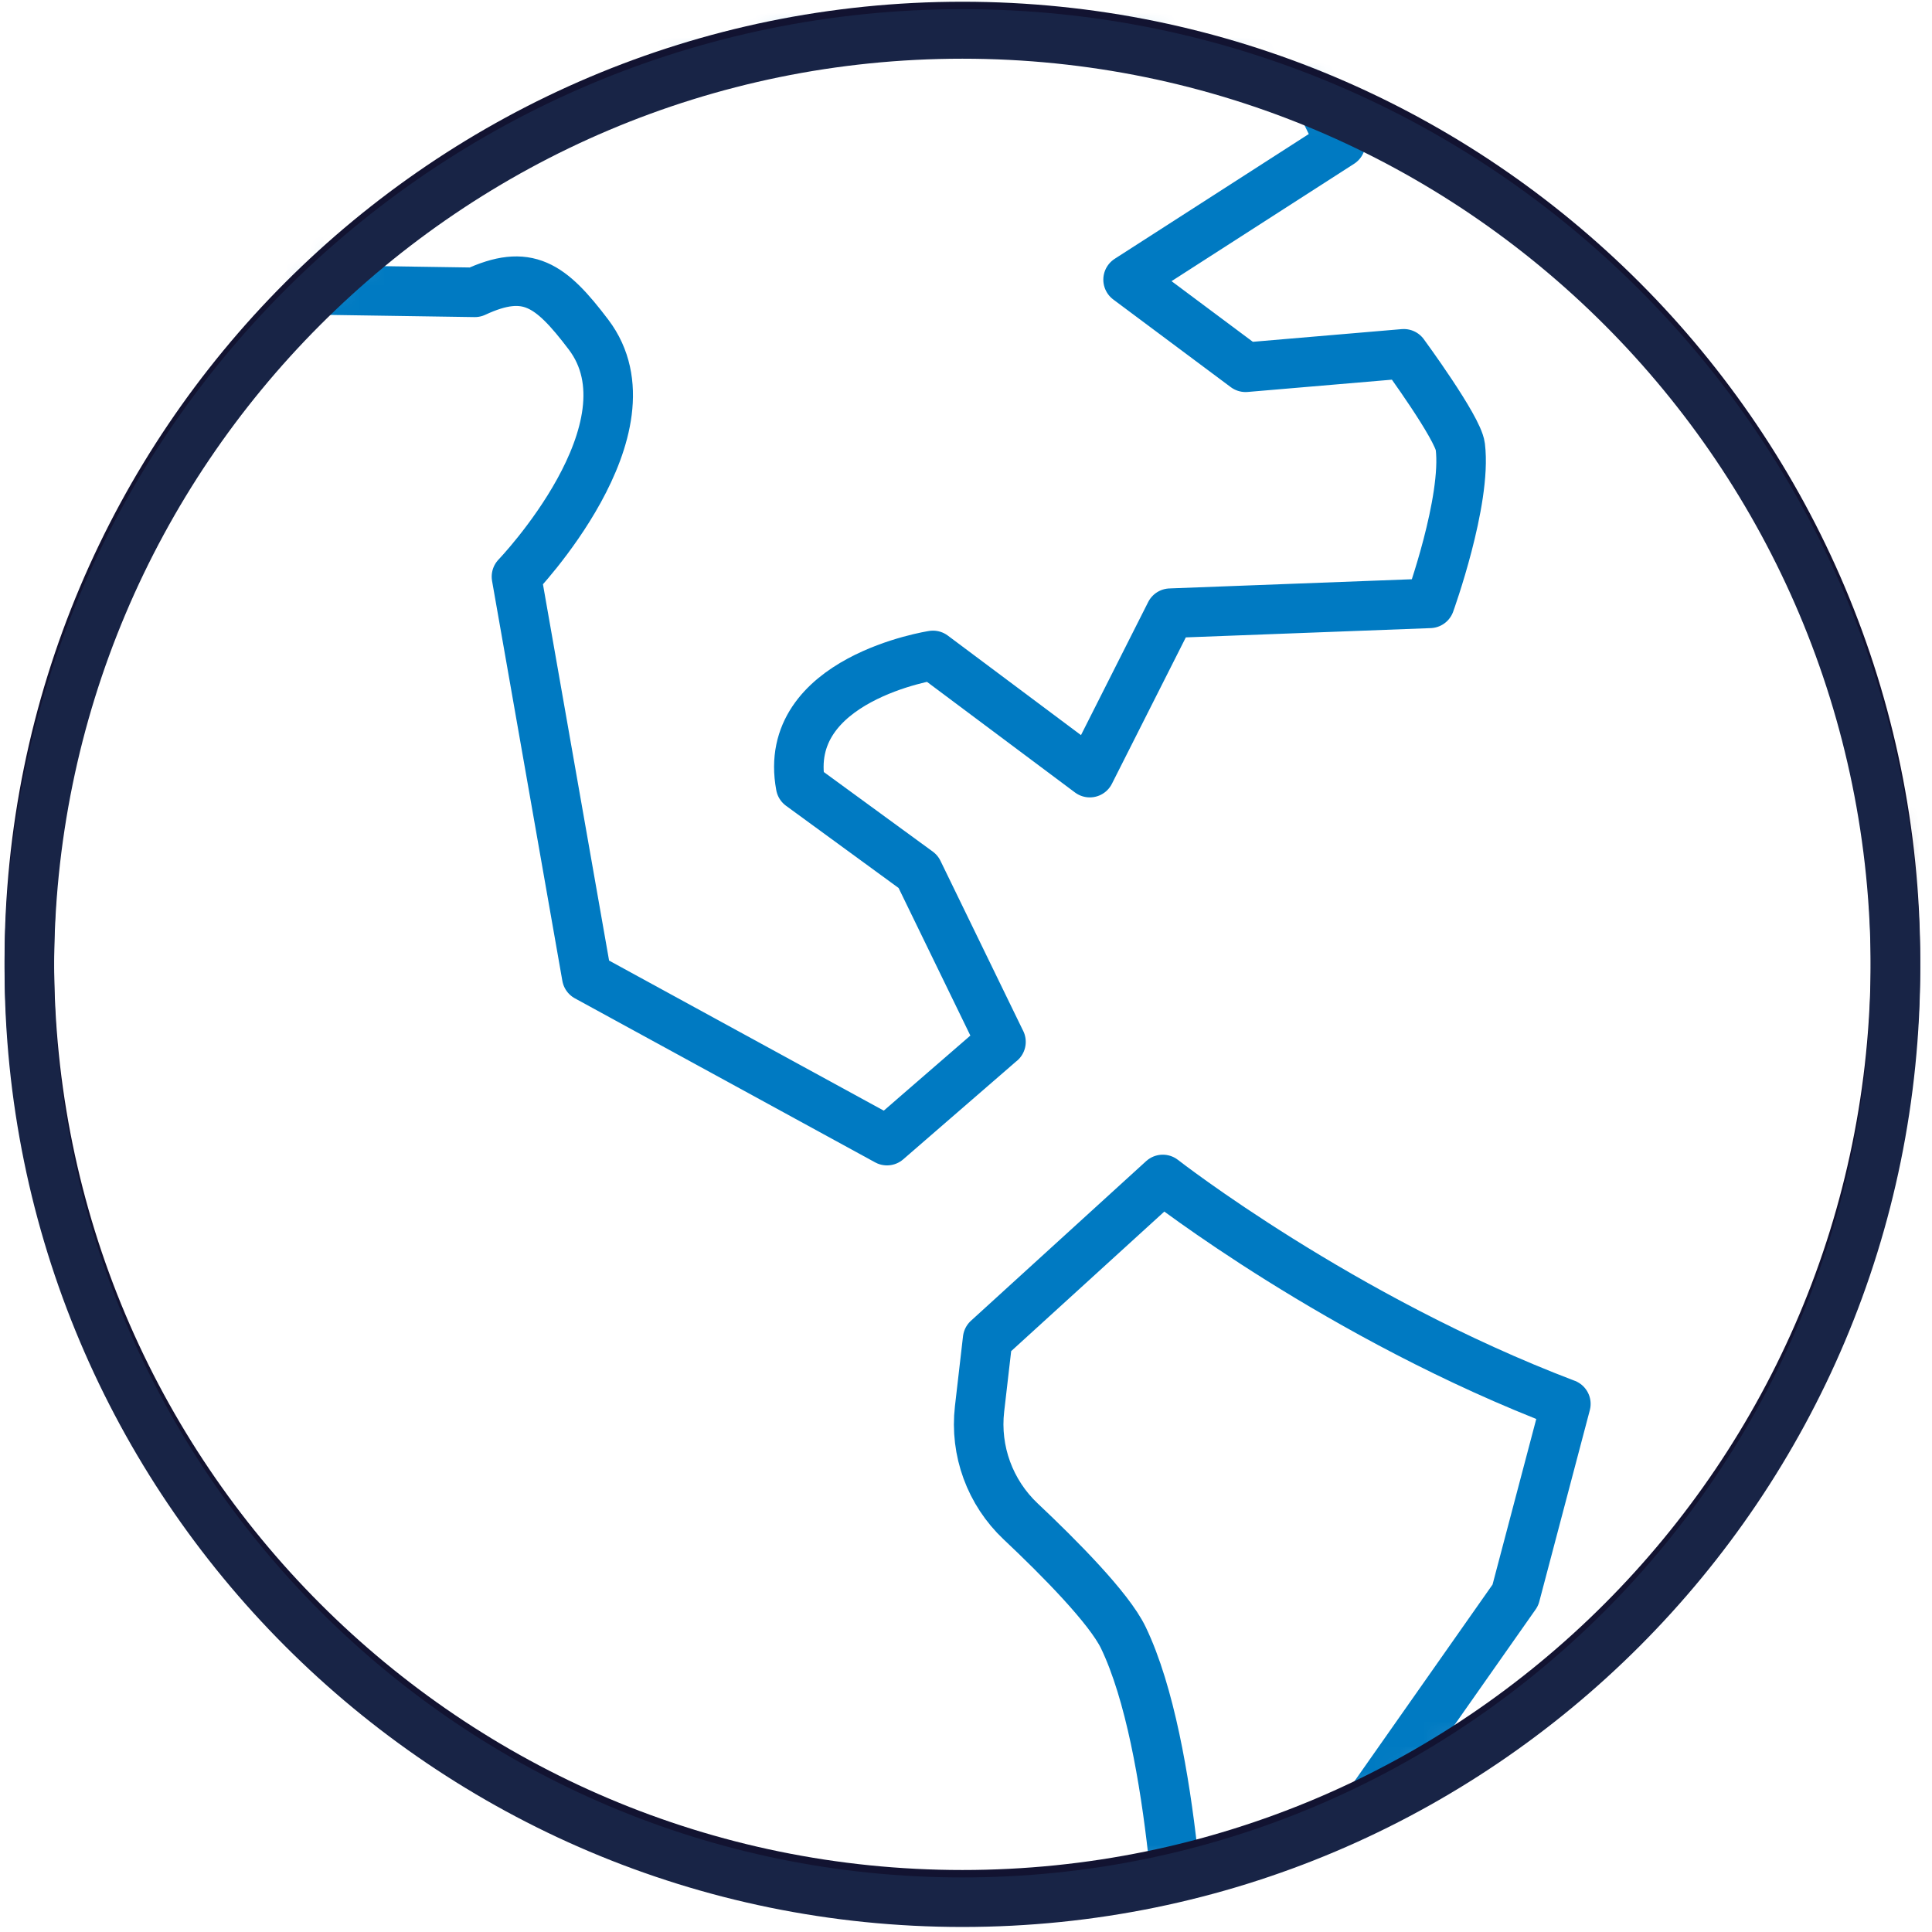 <svg width="78" height="78" viewBox="0 0 78 78" fill="none" xmlns="http://www.w3.org/2000/svg">
<mask id="mask0_1974_119406" style="mask-type:luminance" maskUnits="userSpaceOnUse" x="1" y="1" width="76" height="76">
<path d="M38.858 76.498C59.663 76.498 76.529 59.613 76.529 38.784C76.529 17.956 59.663 1.071 38.858 1.071C18.053 1.071 1.188 17.956 1.188 38.784C1.188 59.613 18.053 76.498 38.858 76.498Z" fill="white"/>
</mask>
<g mask="url(#mask0_1974_119406)">
<path d="M63.218 56.679L61.179 64.402L51.419 78.3C51.419 78.3 51.24 82.606 51.138 83.672C49.297 83.246 48.179 82.002 47.741 80.101C47.741 80.101 47.501 70.586 45.351 66.114C44.775 64.92 42.768 62.895 41.206 61.423C39.969 60.256 39.352 58.573 39.547 56.884L39.873 54.062L46.945 47.618C46.945 47.618 54.116 53.22 63.215 56.679H63.218Z" stroke="#007AC2" stroke-width="2" stroke-linecap="round" stroke-linejoin="round"/>
<path d="M40.412 42.061L35.81 46.05L23.689 39.428L20.851 23.281C20.851 23.281 26.619 17.279 23.759 13.507C22.229 11.488 21.296 10.813 19.17 11.802L12.527 11.702L10.871 5.022L15.067 0.873L51.693 0.786L54.128 5.771L45.544 11.29L50.287 14.828L56.675 14.284C56.675 14.284 58.861 17.26 58.957 18.031C59.222 20.226 57.726 24.359 57.726 24.359L47.248 24.756L43.998 31.193L37.667 26.461C37.667 26.461 31.518 27.402 32.324 31.724L37.069 35.189L40.412 42.064V42.061Z" stroke="#007AC2" stroke-width="2" stroke-linecap="round" stroke-linejoin="round"/>
<path d="M97.311 9.188L90.92 12.298C89.786 12.998 84.685 16.454 84.685 16.454L92.403 16.748L104.364 21.067L101.335 28.202C101.335 28.202 98.046 29.654 95.957 28.08C94.816 27.22 92.269 25.341 90.847 25.198C88.552 24.967 79.658 29.805 79.658 29.805C74.472 33.89 80.198 37.908 83.503 41.837L89.888 41.178C90.287 41.623 91.62 52.117 89.731 57.789C90.763 62.028 95.027 66.043 96.692 66.043C99.536 66.043 110.932 43.715 112.219 40.27L105.79 39.287L110.641 31.094L112.715 23.713C115.431 25.962 121.883 30.195 124.008 36.389L127.067 36.667C127.067 36.667 128.319 28.886 132.384 28.781C133.436 28.755 140.949 36.834 140.949 36.834C140.949 36.834 142.604 36.014 143.467 35.148C144.518 34.095 142.767 28.822 142.767 28.822C142.767 28.822 145.781 11.892 149.222 11.706L157.263 11.264C158.094 11.645 162.811 4.306 162.111 3.912C152.313 -1.61 145.218 3.183 120.685 0.326C119.129 0.144 116.594 4.53 116.594 4.53L107.442 7.051L104.815 -0.468L95.001 -1.136C93.189 -0.144 88.399 4.223 88.399 4.223L97.305 9.178L97.311 9.188Z" stroke="#121331" stroke-width="2" stroke-linecap="round" stroke-linejoin="round"/>
<path d="M53.066 -6.985C53.066 -6.985 59.988 -5.903 62.954 -3.117C65.919 -0.33 64.929 4.165 65.74 4.517C67.993 5.49 71.269 -3.497 71.269 -3.497L85.538 -9.973C85.538 -9.973 55.457 -13.377 53.066 -6.985Z" stroke="#121331" stroke-width="2" stroke-linecap="round" stroke-linejoin="round"/>
</g>
<path d="M38.855 76.497C59.66 76.497 76.525 59.612 76.525 38.783C76.525 17.955 59.66 1.07 38.855 1.07C18.049 1.07 1.184 17.955 1.184 38.783C1.184 59.612 18.049 76.497 38.855 76.497Z" stroke="#121331" stroke-width="2" stroke-miterlimit="10"/>
<path d="M38.855 76.797C59.66 76.797 76.525 59.912 76.525 39.084C76.525 18.255 59.66 1.37 38.855 1.37C18.049 1.37 1.184 18.255 1.184 39.084C1.184 59.912 18.049 76.797 38.855 76.797Z" stroke="#182446" stroke-width="2" stroke-linecap="round" stroke-linejoin="round"/>
</svg>
